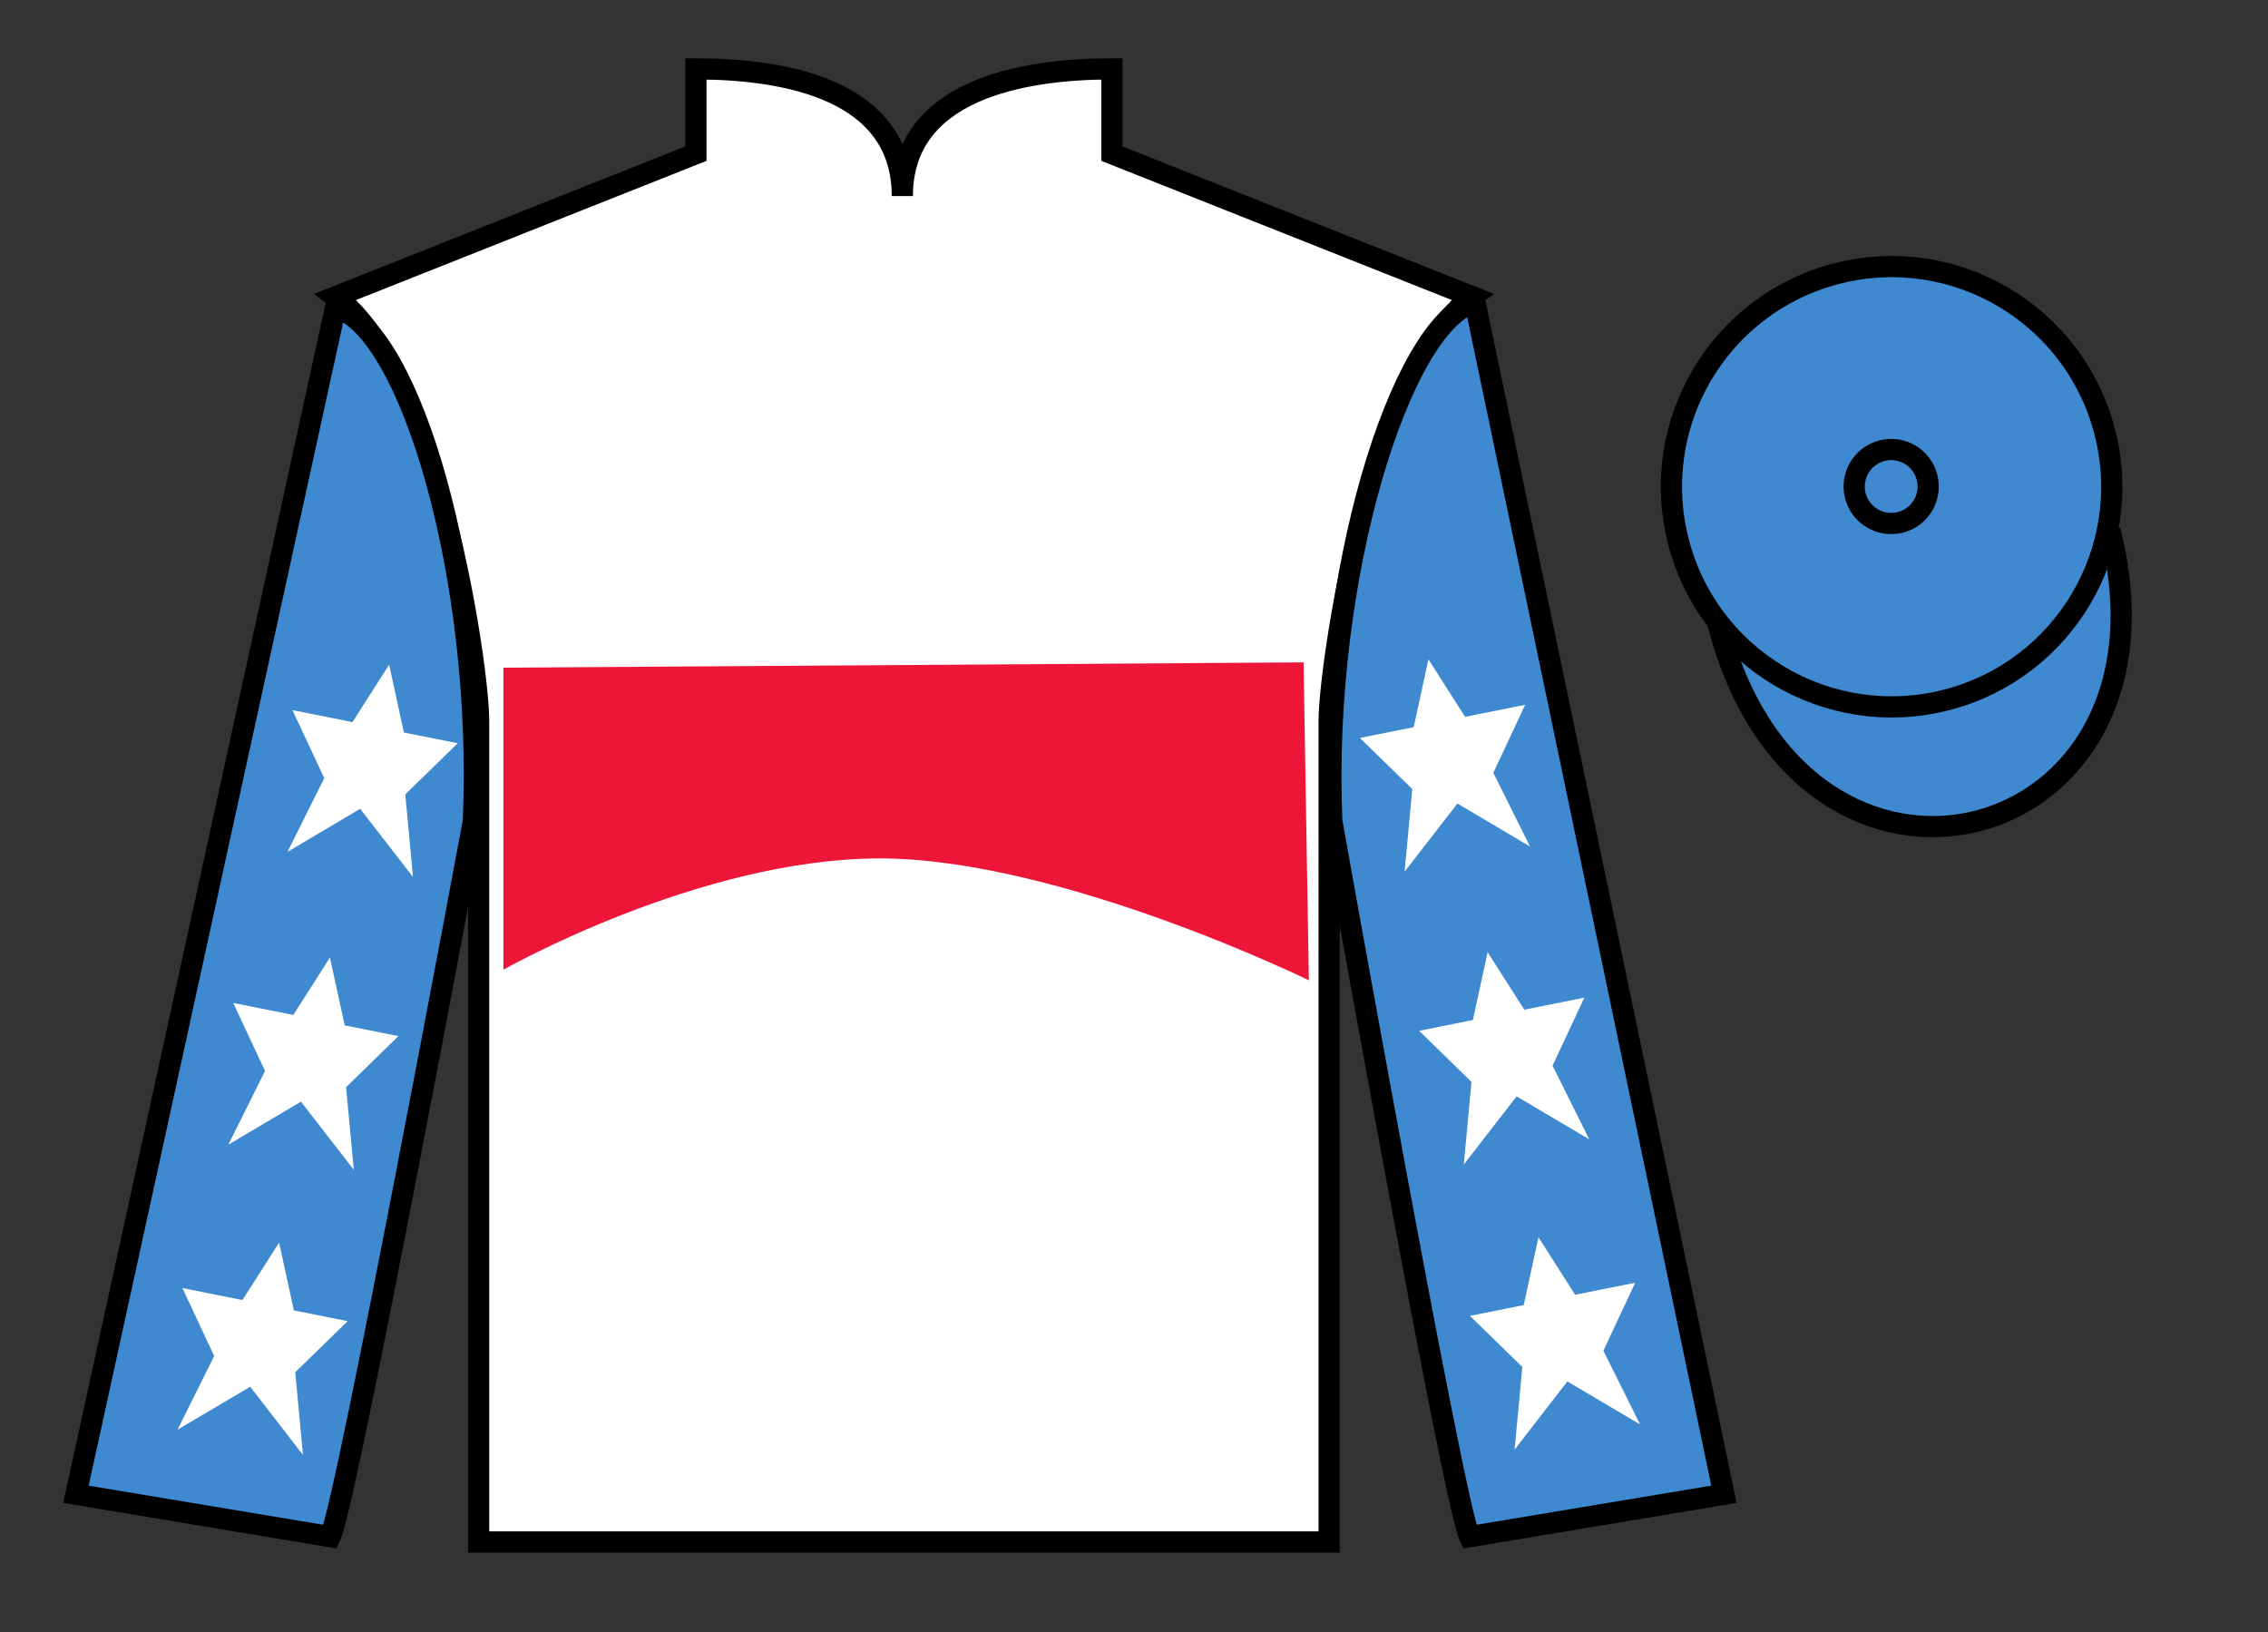 <?xml version="1.0" encoding="UTF-8"?>
<svg xmlns="http://www.w3.org/2000/svg" xmlns:xlink="http://www.w3.org/1999/xlink" width="107pt" height="77pt" viewBox="0 0 107 77" version="1.1">
<rect x="0" y="0" width="107" height="77" fill="#333333" stroke="none"/>
<g id="surface0">
<path style=" stroke:none;fill-rule:nonzero;fill:rgb(100%,100%,100%);fill-opacity:1;" d="M 32.832 3.25 L 32.832 7.25 L 15.832 14 C 20.582 17.5 22.582 31.5 22.582 34 C 22.582 36.5 22.582 72.75 22.582 72.75 L 62.707 72.75 C 62.707 72.75 62.707 36.5 62.707 34 C 62.707 31.5 64.707 17.5 69.457 14 L 52.457 7.25 L 52.457 3.25 C 48.195 3.25 42.57 4.25 42.57 9.25 C 42.57 4.25 37.098 3.25 32.832 3.25 "/>
<path style="fill:none;stroke-width:10;stroke-linecap:butt;stroke-linejoin:miter;stroke:rgb(0%,0%,0%);stroke-opacity:1;stroke-miterlimit:4;" d="M 328.32 737.5 L 328.32 697.5 L 158.32 630 C 205.82 595 225.82 455 225.82 430 C 225.82 405 225.82 42.5 225.82 42.5 L 627.07 42.5 C 627.07 42.5 627.07 405 627.07 430 C 627.07 455 647.07 595 694.57 630 L 524.57 697.5 L 524.57 737.5 C 481.953 737.5 425.703 727.5 425.703 677.5 C 425.703 727.5 370.977 737.5 328.32 737.5 Z M 328.32 737.5 " transform="matrix(0.1,0,0,-0.1,0,77)"/>
<path style=" stroke:none;fill-rule:nonzero;fill:rgb(24.53%,53.66%,81.613%);fill-opacity:1;" d="M 15.582 72.5 C 16.332 71 22.332 38.75 22.332 38.75 C 22.832 27.25 19.332 15.5 15.832 14.5 L 3.582 70.5 L 15.582 72.5 "/>
<path style="fill:none;stroke-width:10;stroke-linecap:butt;stroke-linejoin:miter;stroke:rgb(0%,0%,0%);stroke-opacity:1;stroke-miterlimit:4;" d="M 155.82 45 C 163.32 60 223.32 382.5 223.32 382.5 C 228.32 497.5 193.32 615 158.32 625 L 35.82 65 L 155.82 45 Z M 155.82 45 " transform="matrix(0.1,0,0,-0.1,0,77)"/>
<path style=" stroke:none;fill-rule:nonzero;fill:rgb(24.53%,53.66%,81.613%);fill-opacity:1;" d="M 81.332 70.5 L 69.582 14.25 C 66.082 15.25 62.332 27.25 62.832 38.75 C 62.832 38.75 68.582 71 69.332 72.5 L 81.332 70.5 "/>
<path style="fill:none;stroke-width:10;stroke-linecap:butt;stroke-linejoin:miter;stroke:rgb(0%,0%,0%);stroke-opacity:1;stroke-miterlimit:4;" d="M 813.32 65 L 695.82 627.5 C 660.82 617.5 623.32 497.5 628.32 382.5 C 628.32 382.5 685.82 60 693.32 45 L 813.32 65 Z M 813.32 65 " transform="matrix(0.1,0,0,-0.1,0,77)"/>
<path style="fill-rule:nonzero;fill:rgb(24.53%,53.66%,81.613%);fill-opacity:1;stroke-width:10;stroke-linecap:butt;stroke-linejoin:miter;stroke:rgb(0%,0%,0%);stroke-opacity:1;stroke-miterlimit:4;" d="M 810.508 475.898 C 850.234 320.273 1034.18 367.852 995.391 519.844 " transform="matrix(0.1,0,0,-0.1,0,77)"/>
<path style=" stroke:none;fill-rule:nonzero;fill:rgb(92.863%,8.783%,22.277%);fill-opacity:1;" d="M 23.75 31.5 L 61.5 31.25 L 61.75 46.25 C 61.75 46.25 50 40.5 41.5 40.5 C 33 40.5 23.75 45.75 23.75 45.75 L 23.75 31.5 "/>
<path style=" stroke:none;fill-rule:nonzero;fill:rgb(100%,100%,100%);fill-opacity:1;" d="M 15.566 45.176 L 13.836 47.887 L 11.004 47.32 L 12.504 50.527 L 10.773 54.004 L 14.199 51.977 L 16.691 55.191 L 16.328 51.293 L 18.797 48.883 L 16.262 48.375 L 15.566 45.176 "/>
<path style=" stroke:none;fill-rule:nonzero;fill:rgb(100%,100%,100%);fill-opacity:1;" d="M 13.168 58.625 L 11.438 61.336 L 8.605 60.77 L 10.105 63.977 L 8.375 67.453 L 11.805 65.426 L 14.293 68.641 L 13.93 64.742 L 16.402 62.332 L 13.863 61.824 L 13.168 58.625 "/>
<path style=" stroke:none;fill-rule:nonzero;fill:rgb(100%,100%,100%);fill-opacity:1;" d="M 18.359 31.359 L 16.629 34.07 L 13.797 33.504 L 15.297 36.711 L 13.566 40.188 L 16.992 38.16 L 19.484 41.375 L 19.121 37.477 L 21.594 35.066 L 19.055 34.559 L 18.359 31.359 "/>
<path style=" stroke:none;fill-rule:nonzero;fill:rgb(100%,100%,100%);fill-opacity:1;" d="M 70.184 44.926 L 71.914 47.637 L 74.746 47.07 L 73.246 50.277 L 74.977 53.754 L 71.551 51.727 L 69.059 54.941 L 69.422 51.043 L 66.953 48.633 L 69.488 48.125 L 70.184 44.926 "/>
<path style=" stroke:none;fill-rule:nonzero;fill:rgb(100%,100%,100%);fill-opacity:1;" d="M 72.582 58.375 L 74.312 61.086 L 77.145 60.52 L 75.645 63.727 L 77.375 67.203 L 73.945 65.176 L 71.457 68.391 L 71.82 64.492 L 69.348 62.082 L 71.887 61.574 L 72.582 58.375 "/>
<path style=" stroke:none;fill-rule:nonzero;fill:rgb(100%,100%,100%);fill-opacity:1;" d="M 67.391 31.109 L 69.121 33.82 L 71.953 33.254 L 70.453 36.461 L 72.184 39.938 L 68.758 37.91 L 66.266 41.125 L 66.629 37.227 L 64.156 34.816 L 66.695 34.309 L 67.391 31.109 "/>
<path style=" stroke:none;fill-rule:nonzero;fill:rgb(24.53%,53.66%,81.613%);fill-opacity:1;" d="M 91.812 33.027 C 97.367 31.609 100.723 25.953 99.305 20.398 C 97.887 14.84 92.234 11.484 86.676 12.902 C 81.117 14.32 77.762 19.973 79.18 25.531 C 80.598 31.09 86.254 34.445 91.812 33.027 "/>
<path style="fill:none;stroke-width:10;stroke-linecap:butt;stroke-linejoin:miter;stroke:rgb(0%,0%,0%);stroke-opacity:1;stroke-miterlimit:4;" d="M 918.125 439.727 C 973.672 453.906 1007.227 510.469 993.047 566.016 C 978.867 621.602 922.344 655.156 866.758 640.977 C 811.172 626.797 777.617 570.273 791.797 514.688 C 805.977 459.102 862.539 425.547 918.125 439.727 Z M 918.125 439.727 " transform="matrix(0.1,0,0,-0.1,0,77)"/>
<path style=" stroke:none;fill-rule:nonzero;fill:rgb(24.53%,53.66%,81.613%);fill-opacity:1;" d="M 89.656 24.645 C 90.59 24.406 91.152 23.457 90.914 22.523 C 90.676 21.586 89.727 21.023 88.793 21.262 C 87.859 21.5 87.293 22.449 87.531 23.387 C 87.77 24.32 88.723 24.883 89.656 24.645 "/>
<path style="fill:none;stroke-width:10;stroke-linecap:butt;stroke-linejoin:miter;stroke:rgb(0%,0%,0%);stroke-opacity:1;stroke-miterlimit:4;" d="M 896.562 523.555 C 905.898 525.938 911.523 535.43 909.141 544.766 C 906.758 554.141 897.266 559.766 887.93 557.383 C 878.594 555 872.93 545.508 875.312 536.133 C 877.695 526.797 887.227 521.172 896.562 523.555 Z M 896.562 523.555 " transform="matrix(0.1,0,0,-0.1,0,77)"/>
</g>
</svg>
